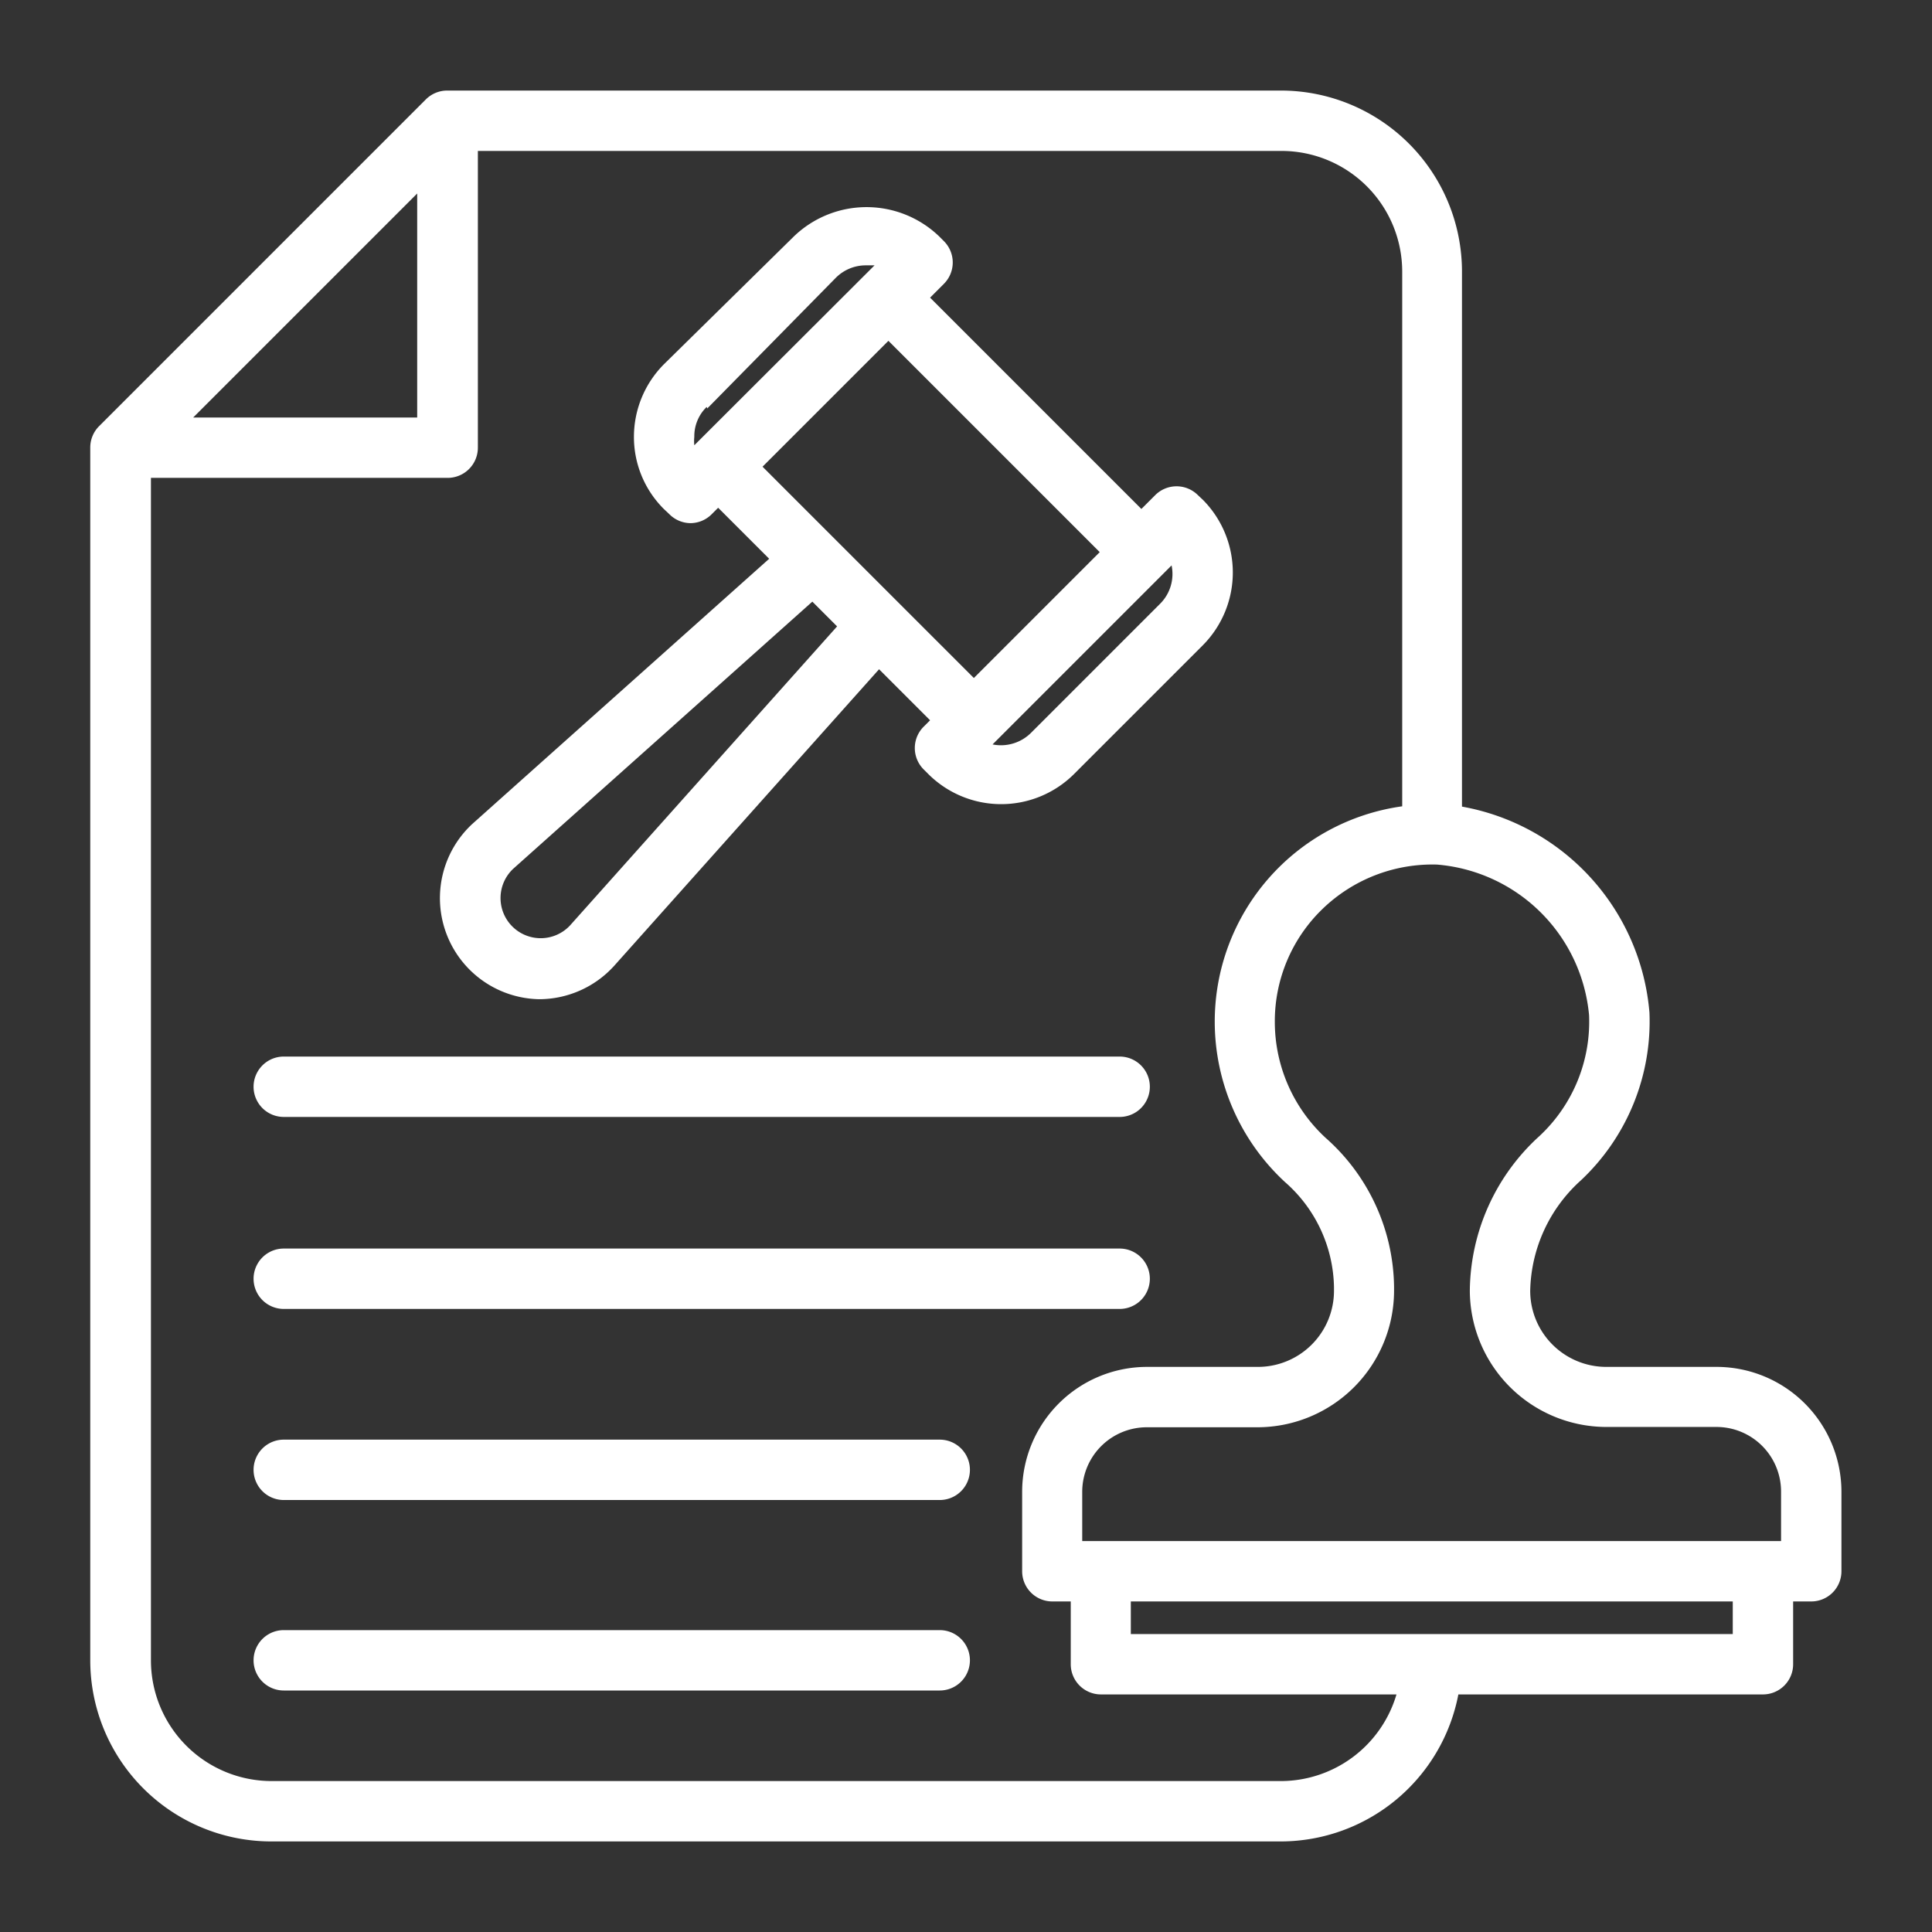 <svg xmlns="http://www.w3.org/2000/svg" xmlns:xlink="http://www.w3.org/1999/xlink" width="512" height="512" x="0" y="0" viewBox="0 0 64 64" style="enable-background:new 0 0 512 512" xml:space="preserve" class=""><rect x="0" y="0" width="64" height="64" fill="#333333" stroke="none"/><g><g data-name="Layer 24"><path d="M56.87 45.28h-3.66a2.52 2.52 0 0 1-2.52-2.52 5.05 5.05 0 0 1 1.68-3.66 7.22 7.22 0 0 0 2.27-5.56 7.57 7.57 0 0 0-6.21-6.82V9a6 6 0 0 0-6-6H14.82a1 1 0 0 0-.71.29L3.28 14.12a1 1 0 0 0-.29.71V55a6 6 0 0 0 6 6h33.46a6 6 0 0 0 5.86-4.87H58.4a1 1 0 0 0 1-1v-2.08h.6a1 1 0 0 0 1-1v-2.63a4.14 4.14 0 0 0-4.13-4.14Zm-4.23-11.65a5.18 5.18 0 0 1-1.64 4 7 7 0 0 0-2.31 5.12 4.53 4.53 0 0 0 4.52 4.52h3.66A2.14 2.14 0 0 1 59 49.42v1.63H35.85v-1.63A2.14 2.14 0 0 1 38 47.28h3.66a4.53 4.53 0 0 0 4.52-4.52v-.13a6.69 6.69 0 0 0-2.27-4.94 5.23 5.23 0 0 1-1.68-3.84 5.17 5.17 0 0 1 1.58-3.74 5.24 5.24 0 0 1 3.79-1.47 5.51 5.51 0 0 1 5.04 4.99ZM13.82 6.41v7.42H6.4ZM42.45 59H9a4 4 0 0 1-4-4V15.83h9.83a1 1 0 0 0 1-1V5h26.62a4 4 0 0 1 4 4v17.71a7.2 7.2 0 0 0-6.21 7.14 7.24 7.24 0 0 0 2.33 5.31 4.73 4.73 0 0 1 1.62 3.47v.13a2.52 2.52 0 0 1-2.52 2.52H38a4.14 4.14 0 0 0-4.14 4.14v2.63a1 1 0 0 0 1 1h.61v2.08a1 1 0 0 0 1 1h9.79A4 4 0 0 1 42.45 59Zm14.95-4.87H37.46v-1.08H57.4Z" fill="#ffffff" opacity="1" data-original="#000000" class=""></path><path d="M17.86 33.1a3.36 3.36 0 0 0 2.48-1.1l8.78-9.83 1.69 1.69-.21.21a1 1 0 0 0 0 1.42l.16.16a3.42 3.42 0 0 0 4.81 0l4.28-4.28a3.42 3.42 0 0 0 0-4.81l-.17-.16a1 1 0 0 0-1.41 0l-.46.46-7-7 .46-.46a1 1 0 0 0 0-1.41l-.16-.16a3.47 3.47 0 0 0-4.81 0L22 12.06a3.41 3.41 0 0 0-1 2.41 3.36 3.36 0 0 0 1 2.4l.17.16a1 1 0 0 0 .7.3 1 1 0 0 0 .71-.3l.21-.21 1.69 1.69-9.83 8.78a3.35 3.35 0 0 0 2.21 5.81ZM38.43 20l-4.27 4.27a1.41 1.41 0 0 1-1.28.39l5.93-5.93a1.39 1.39 0 0 1-.38 1.27Zm-15-6.47 4.26-4.33a1.4 1.4 0 0 1 1-.41h.28L23 14.75a1.33 1.33 0 0 1 0-.28 1.35 1.35 0 0 1 .41-.99Zm6-2.24 7 7-4.17 4.17-7-7ZM17 28.78l9.91-8.85.82.82-8.85 9.91A1.33 1.33 0 1 1 17 28.78ZM9.4 37h27.69a1 1 0 0 0 0-2H9.4a1 1 0 1 0 0 2ZM9.4 43.36h27.69a1 1 0 0 0 0-2H9.4a1 1 0 1 0 0 2ZM31.13 47.69H9.4a1 1 0 1 0 0 2h21.73a1 1 0 1 0 0-2ZM31.13 54H9.4a1 1 0 0 0 0 2h21.73a1 1 0 1 0 0-2Z" fill="#ffffff" opacity="1" data-original="#000000" class=""></path></g></g></svg>